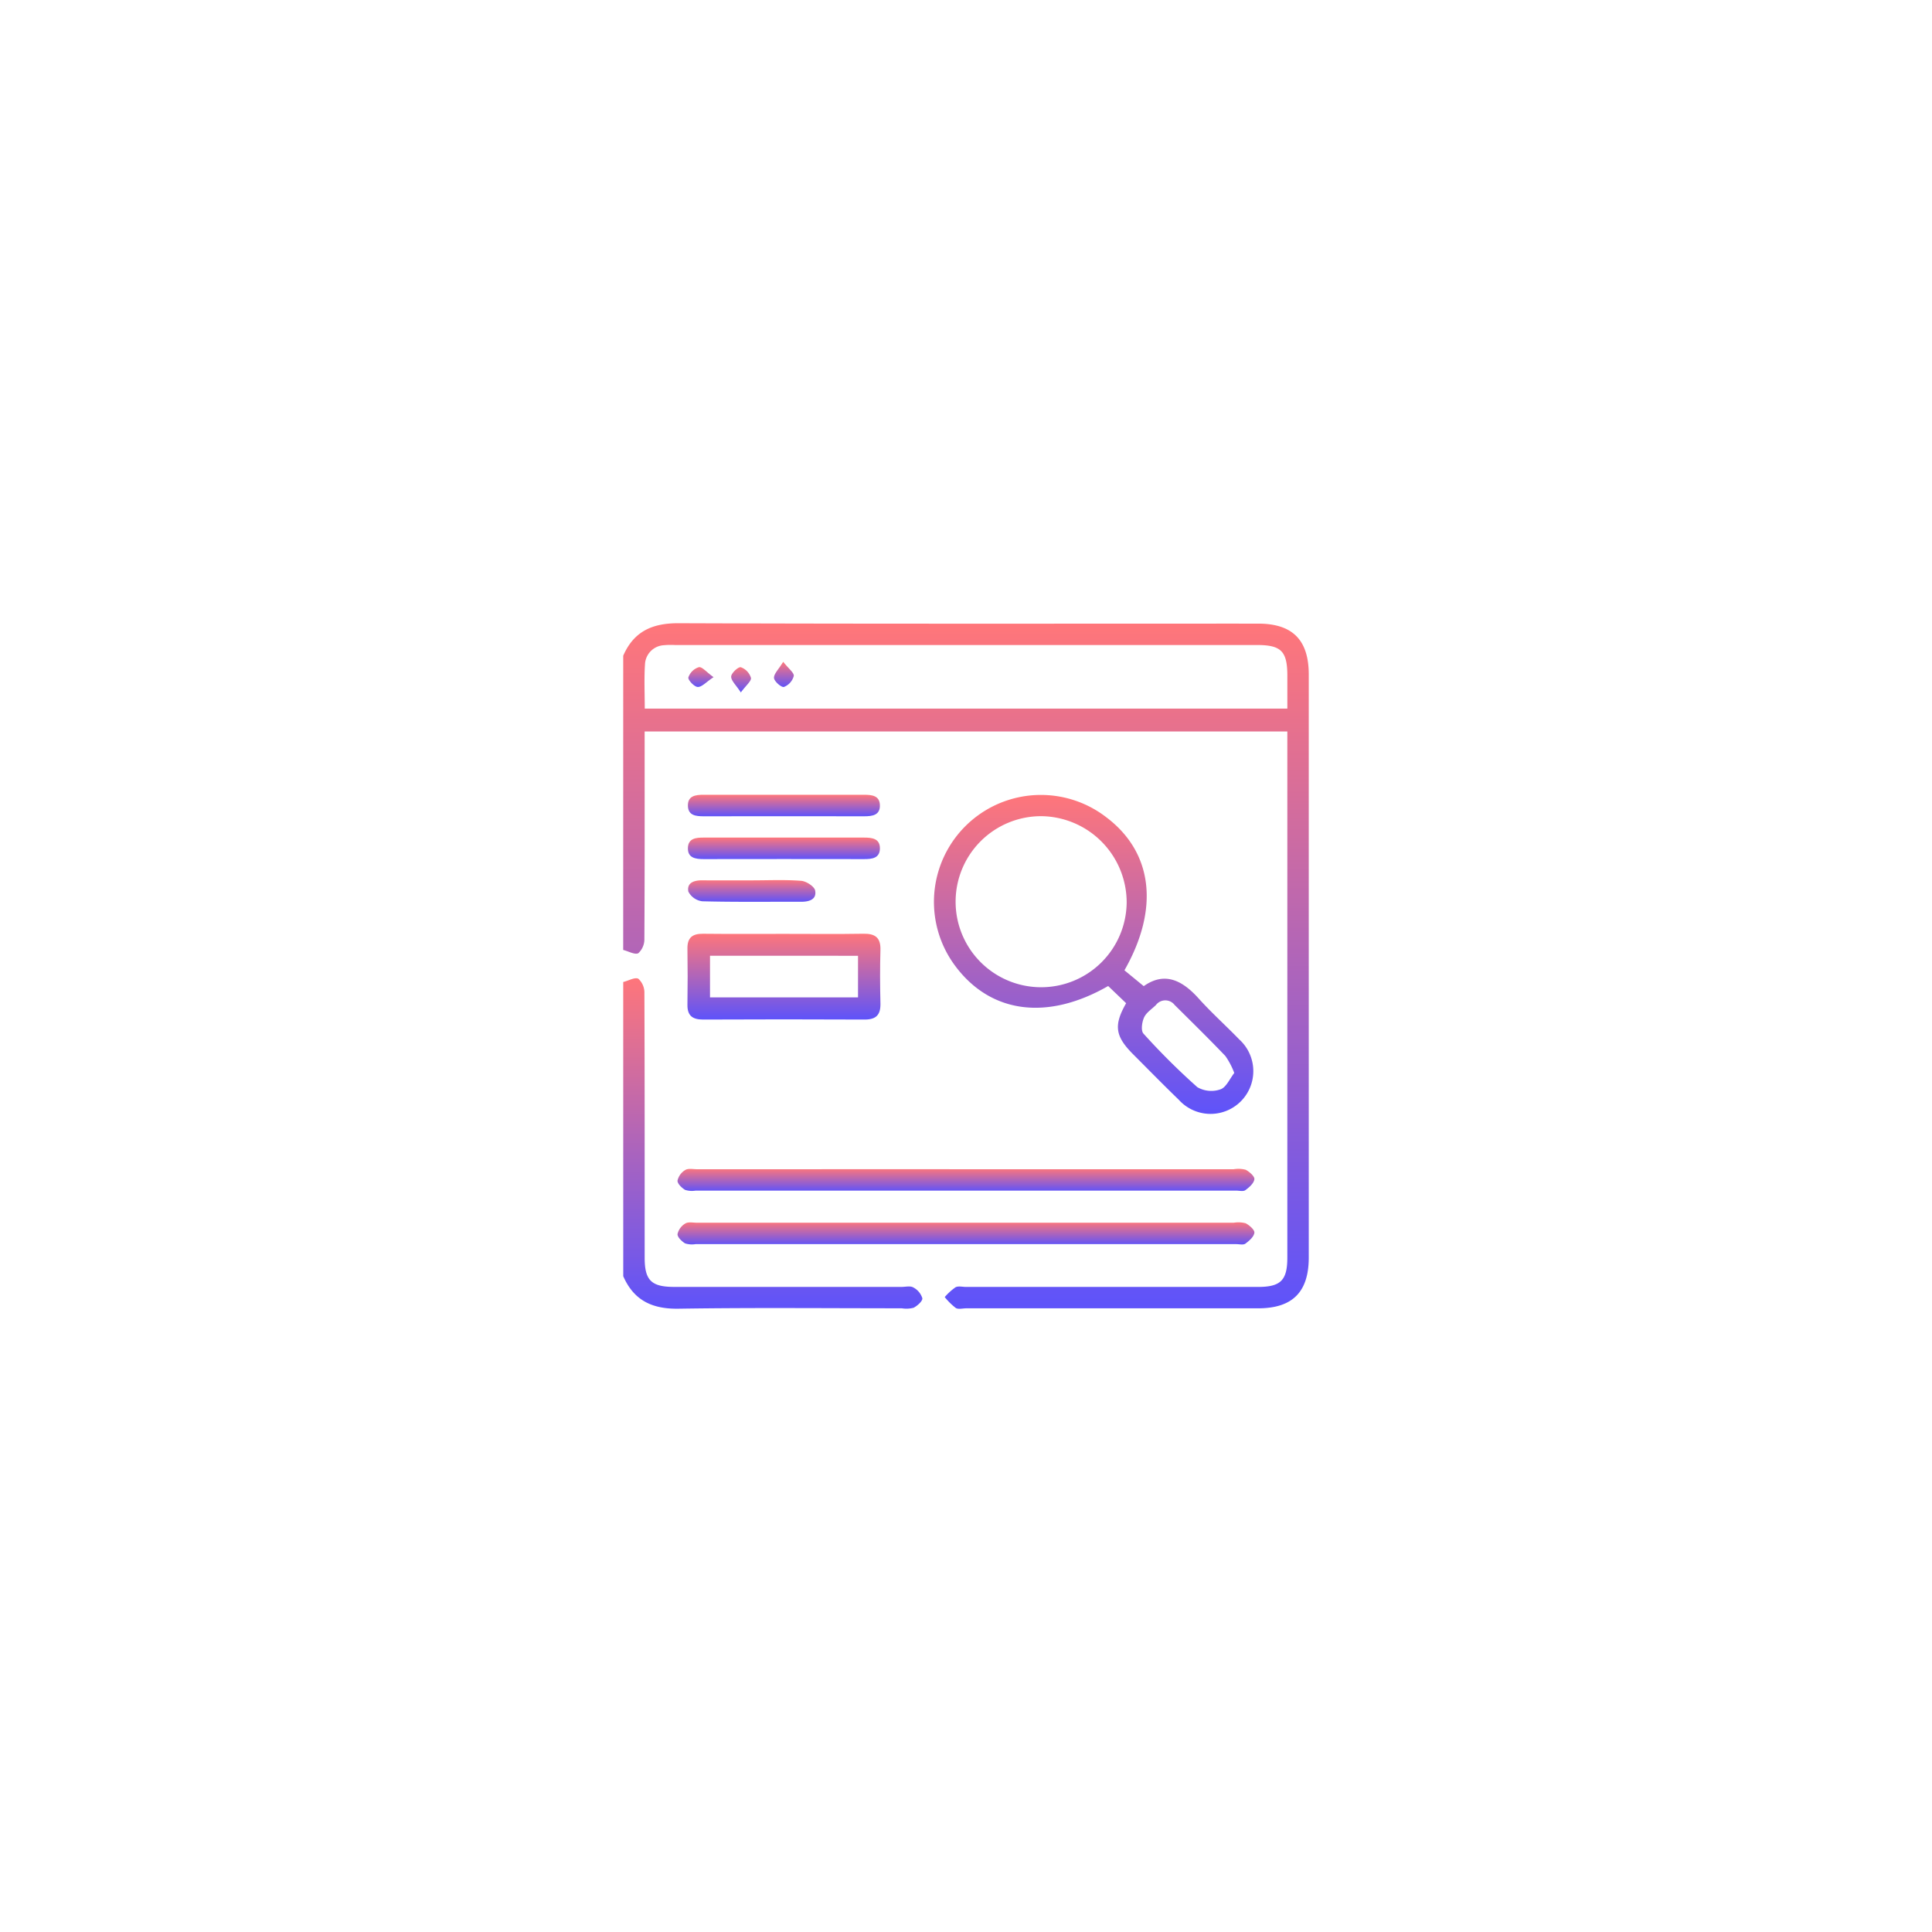 <svg xmlns="http://www.w3.org/2000/svg" xmlns:xlink="http://www.w3.org/1999/xlink" width="155" height="155" viewBox="0 0 155 155">
  <defs>
    <filter id="Rectangle_65" x="0" y="0" width="155" height="155" filterUnits="userSpaceOnUse">
      <feOffset input="SourceAlpha"/>
      <feGaussianBlur stdDeviation="10" result="blur"/>
      <feFlood flood-opacity="0.102"/>
      <feComposite operator="in" in2="blur"/>
      <feComposite in="SourceGraphic"/>
    </filter>
    <linearGradient id="linear-gradient" x1="0.5" x2="0.5" y2="1" gradientUnits="objectBoundingBox">
      <stop offset="0" stop-color="#ff767a"/>
      <stop offset="1" stop-color="#5e53fa"/>
    </linearGradient>
  </defs>
  <g id="Group_3892" data-name="Group 3892" transform="translate(-1136 -2022)">
    <g transform="matrix(1, 0, 0, 1, 1136, 2022)" filter="url(#Rectangle_65)">
      <rect id="Rectangle_65-2" data-name="Rectangle 65" width="95" height="95" rx="15" transform="translate(30 30)" fill="#fff"/>
    </g>
    <g id="Group_3818" data-name="Group 3818" transform="translate(-400 1885.145)">
      <path id="Path_11384" data-name="Path 11384" d="M1586,189.461c.847-1.943,2.32-2.614,4.436-2.606,15.5.058,31,.031,46.507.032,2.752,0,4.056,1.312,4.056,4.081q0,23.386,0,46.772c0,2.767-1.3,4.077-4.06,4.078q-11.708,0-23.415,0c-.286,0-.637.1-.845-.028a5.246,5.246,0,0,1-.886-.873,4.729,4.729,0,0,1,.864-.785c.221-.121.561-.029.847-.029h23.415c1.83,0,2.361-.53,2.361-2.355q0-20.543,0-41.086v-1.122h-51.562v1.174c0,5.149.01,10.3-.021,15.447a1.525,1.525,0,0,1-.481,1.164c-.272.152-.8-.154-1.218-.258Zm53.281,4.242c0-.916,0-1.766,0-2.616,0-1.988-.489-2.484-2.446-2.484h-46.7a5.978,5.978,0,0,0-.858.015,1.608,1.608,0,0,0-1.531,1.533c-.076,1.164-.019,2.336-.019,3.552Z" stroke="rgba(0,0,0,0)" stroke-width="1" fill-rule="evenodd" fill="url(#linear-gradient)"/>
      <path id="Path_11385" data-name="Path 11385" d="M1586,319.883c.416-.1.944-.411,1.217-.259a1.518,1.518,0,0,1,.482,1.162c.028,7.071.019,14.142.021,21.213,0,1.817.533,2.345,2.366,2.346q9.118,0,18.236,0c.322,0,.707-.1.949.042a1.467,1.467,0,0,1,.726.865c.029.231-.4.609-.7.765a2.272,2.272,0,0,1-.952.043c-5.971,0-11.943-.059-17.913.033-2.116.033-3.583-.669-4.43-2.607Z" transform="translate(0 -104.244)" stroke="rgba(0,0,0,0)" stroke-width="1" fill-rule="evenodd" fill="url(#linear-gradient)"/>
      <path id="Path_11386" data-name="Path 11386" d="M1717.257,265.07l1.548,1.271c1.678-1.185,3.091-.476,4.411.994,1.026,1.143,2.179,2.171,3.248,3.277a3.431,3.431,0,1,1-4.851,4.84c-1.235-1.193-2.436-2.421-3.65-3.636-1.456-1.457-1.581-2.33-.57-4.106l-1.441-1.379c-4.847,2.781-9.375,2.217-12.224-1.551a8.581,8.581,0,0,1,12.1-11.968C1719.532,255.627,1720.076,260.125,1717.257,265.07Zm-6.688-12.365a6.862,6.862,0,1,0,6.867,6.926A6.924,6.924,0,0,0,1710.569,252.705Zm15.5,20.6a6.112,6.112,0,0,0-.71-1.355c-1.331-1.394-2.709-2.743-4.076-4.1a.944.944,0,0,0-1.5.006c-.329.327-.772.6-.952,1-.171.375-.264,1.058-.049,1.291a55.628,55.628,0,0,0,4.325,4.3,2.23,2.23,0,0,0,1.858.172C1725.422,274.462,1725.7,273.78,1726.069,273.307Z" transform="translate(-91.046 -50.37)" stroke="rgba(0,0,0,0)" stroke-width="1" fill-rule="evenodd" fill="url(#linear-gradient)"/>
      <path id="Path_11387" data-name="Path 11387" d="M1629.532,390.87H1650.9a2.283,2.283,0,0,1,.952.043c.3.155.733.533.7.763-.041.323-.417.65-.724.874-.166.121-.485.037-.736.037q-21.686,0-43.371,0a1.8,1.8,0,0,1-.842-.06c-.271-.161-.628-.51-.607-.749a1.332,1.332,0,0,1,.627-.848c.24-.145.626-.058.948-.058Q1618.689,390.869,1629.532,390.87Z" transform="translate(-15.916 -160.211)" stroke="rgba(0,0,0,0)" stroke-width="1" fill-rule="evenodd" fill="url(#linear-gradient)"/>
      <path id="Path_11388" data-name="Path 11388" d="M1629.533,410.869H1650.9a2.279,2.279,0,0,1,.952.043c.3.155.733.533.7.763-.041.323-.417.649-.724.873-.166.121-.486.037-.736.037q-21.686,0-43.371,0a1.8,1.8,0,0,1-.842-.06c-.271-.162-.627-.511-.606-.75a1.332,1.332,0,0,1,.627-.847c.241-.145.626-.058.948-.058Q1618.69,410.867,1629.533,410.869Z" transform="translate(-15.916 -175.917)" stroke="rgba(0,0,0,0)" stroke-width="1" fill-rule="evenodd" fill="url(#linear-gradient)"/>
      <path id="Path_11389" data-name="Path 11389" d="M1617.761,302.942c2.109,0,4.22.025,6.328-.011.943-.016,1.392.314,1.364,1.3-.041,1.427-.035,2.857,0,4.285.021.9-.324,1.3-1.256,1.3q-6.489-.031-12.979,0c-.844,0-1.264-.312-1.25-1.193q.035-2.249,0-4.5c-.014-.883.408-1.2,1.252-1.19C1613.4,302.957,1615.581,302.942,1617.761,302.942Zm-5.982,1.755v3.339h11.875V304.7Z" transform="translate(-18.817 -91.165)" stroke="rgba(0,0,0,0)" stroke-width="1" fill-rule="evenodd" fill="url(#linear-gradient)"/>
      <path id="Path_11390" data-name="Path 11390" d="M1617.957,250.978c2.109,0,4.218.006,6.326,0,.615,0,1.235.058,1.266.81.035.828-.6.915-1.268.914q-6.434-.01-12.867,0c-.617,0-1.234-.061-1.266-.811-.035-.828.6-.917,1.268-.914C1613.6,250.984,1615.777,250.978,1617.957,250.978Z" transform="translate(-18.958 -50.359)" stroke="rgba(0,0,0,0)" stroke-width="1" fill-rule="evenodd" fill="url(#linear-gradient)"/>
      <path id="Path_11391" data-name="Path 11391" d="M1617.848,266.975c2.145,0,4.289.006,6.434,0,.664,0,1.3.086,1.268.914-.031.751-.65.812-1.266.811q-6.434-.011-12.868,0c-.664,0-1.3-.087-1.269-.914.032-.75.65-.814,1.266-.811C1613.559,266.981,1615.7,266.975,1617.848,266.975Z" transform="translate(-18.958 -62.923)" stroke="rgba(0,0,0,0)" stroke-width="1" fill-rule="evenodd" fill="url(#linear-gradient)"/>
      <path id="Path_11392" data-name="Path 11392" d="M1615.337,282.913c1.321,0,2.647-.063,3.961.037.41.031,1.061.45,1.123.781.135.718-.479.9-1.125.9-2.643-.008-5.287.03-7.928-.039a1.451,1.451,0,0,1-1.121-.782c-.135-.719.479-.907,1.125-.9C1612.694,282.922,1614.016,282.914,1615.337,282.913Z" transform="translate(-19.023 -75.429)" stroke="rgba(0,0,0,0)" stroke-width="1" fill-rule="evenodd" fill="url(#linear-gradient)"/>
      <path id="Path_11393" data-name="Path 11393" d="M1612.332,204.078c-.6.393-.941.8-1.272.785-.278-.01-.8-.567-.75-.767a1.3,1.3,0,0,1,.841-.819C1611.406,203.226,1611.76,203.668,1612.332,204.078Z" transform="translate(-19.084 -12.895)" stroke="rgba(0,0,0,0)" stroke-width="1" fill-rule="evenodd" fill="url(#linear-gradient)"/>
      <path id="Path_11394" data-name="Path 11394" d="M1627.08,205.317c-.389-.6-.79-.949-.775-1.28.012-.277.579-.795.775-.742a1.31,1.31,0,0,1,.812.851C1627.938,204.4,1627.493,204.753,1627.08,205.317Z" transform="translate(-31.644 -12.909)" stroke="rgba(0,0,0,0)" stroke-width="1" fill-rule="evenodd" fill="url(#linear-gradient)"/>
      <path id="Path_11395" data-name="Path 11395" d="M1643.041,201.276c.432.55.889.885.848,1.141a1.309,1.309,0,0,1-.785.875c-.2.059-.778-.439-.8-.716C1642.281,202.247,1642.671,201.887,1643.041,201.276Z" transform="translate(-44.207 -11.326)" stroke="rgba(0,0,0,0)" stroke-width="1" fill-rule="evenodd" fill="url(#linear-gradient)"/>
    </g>
  </g>
</svg>
